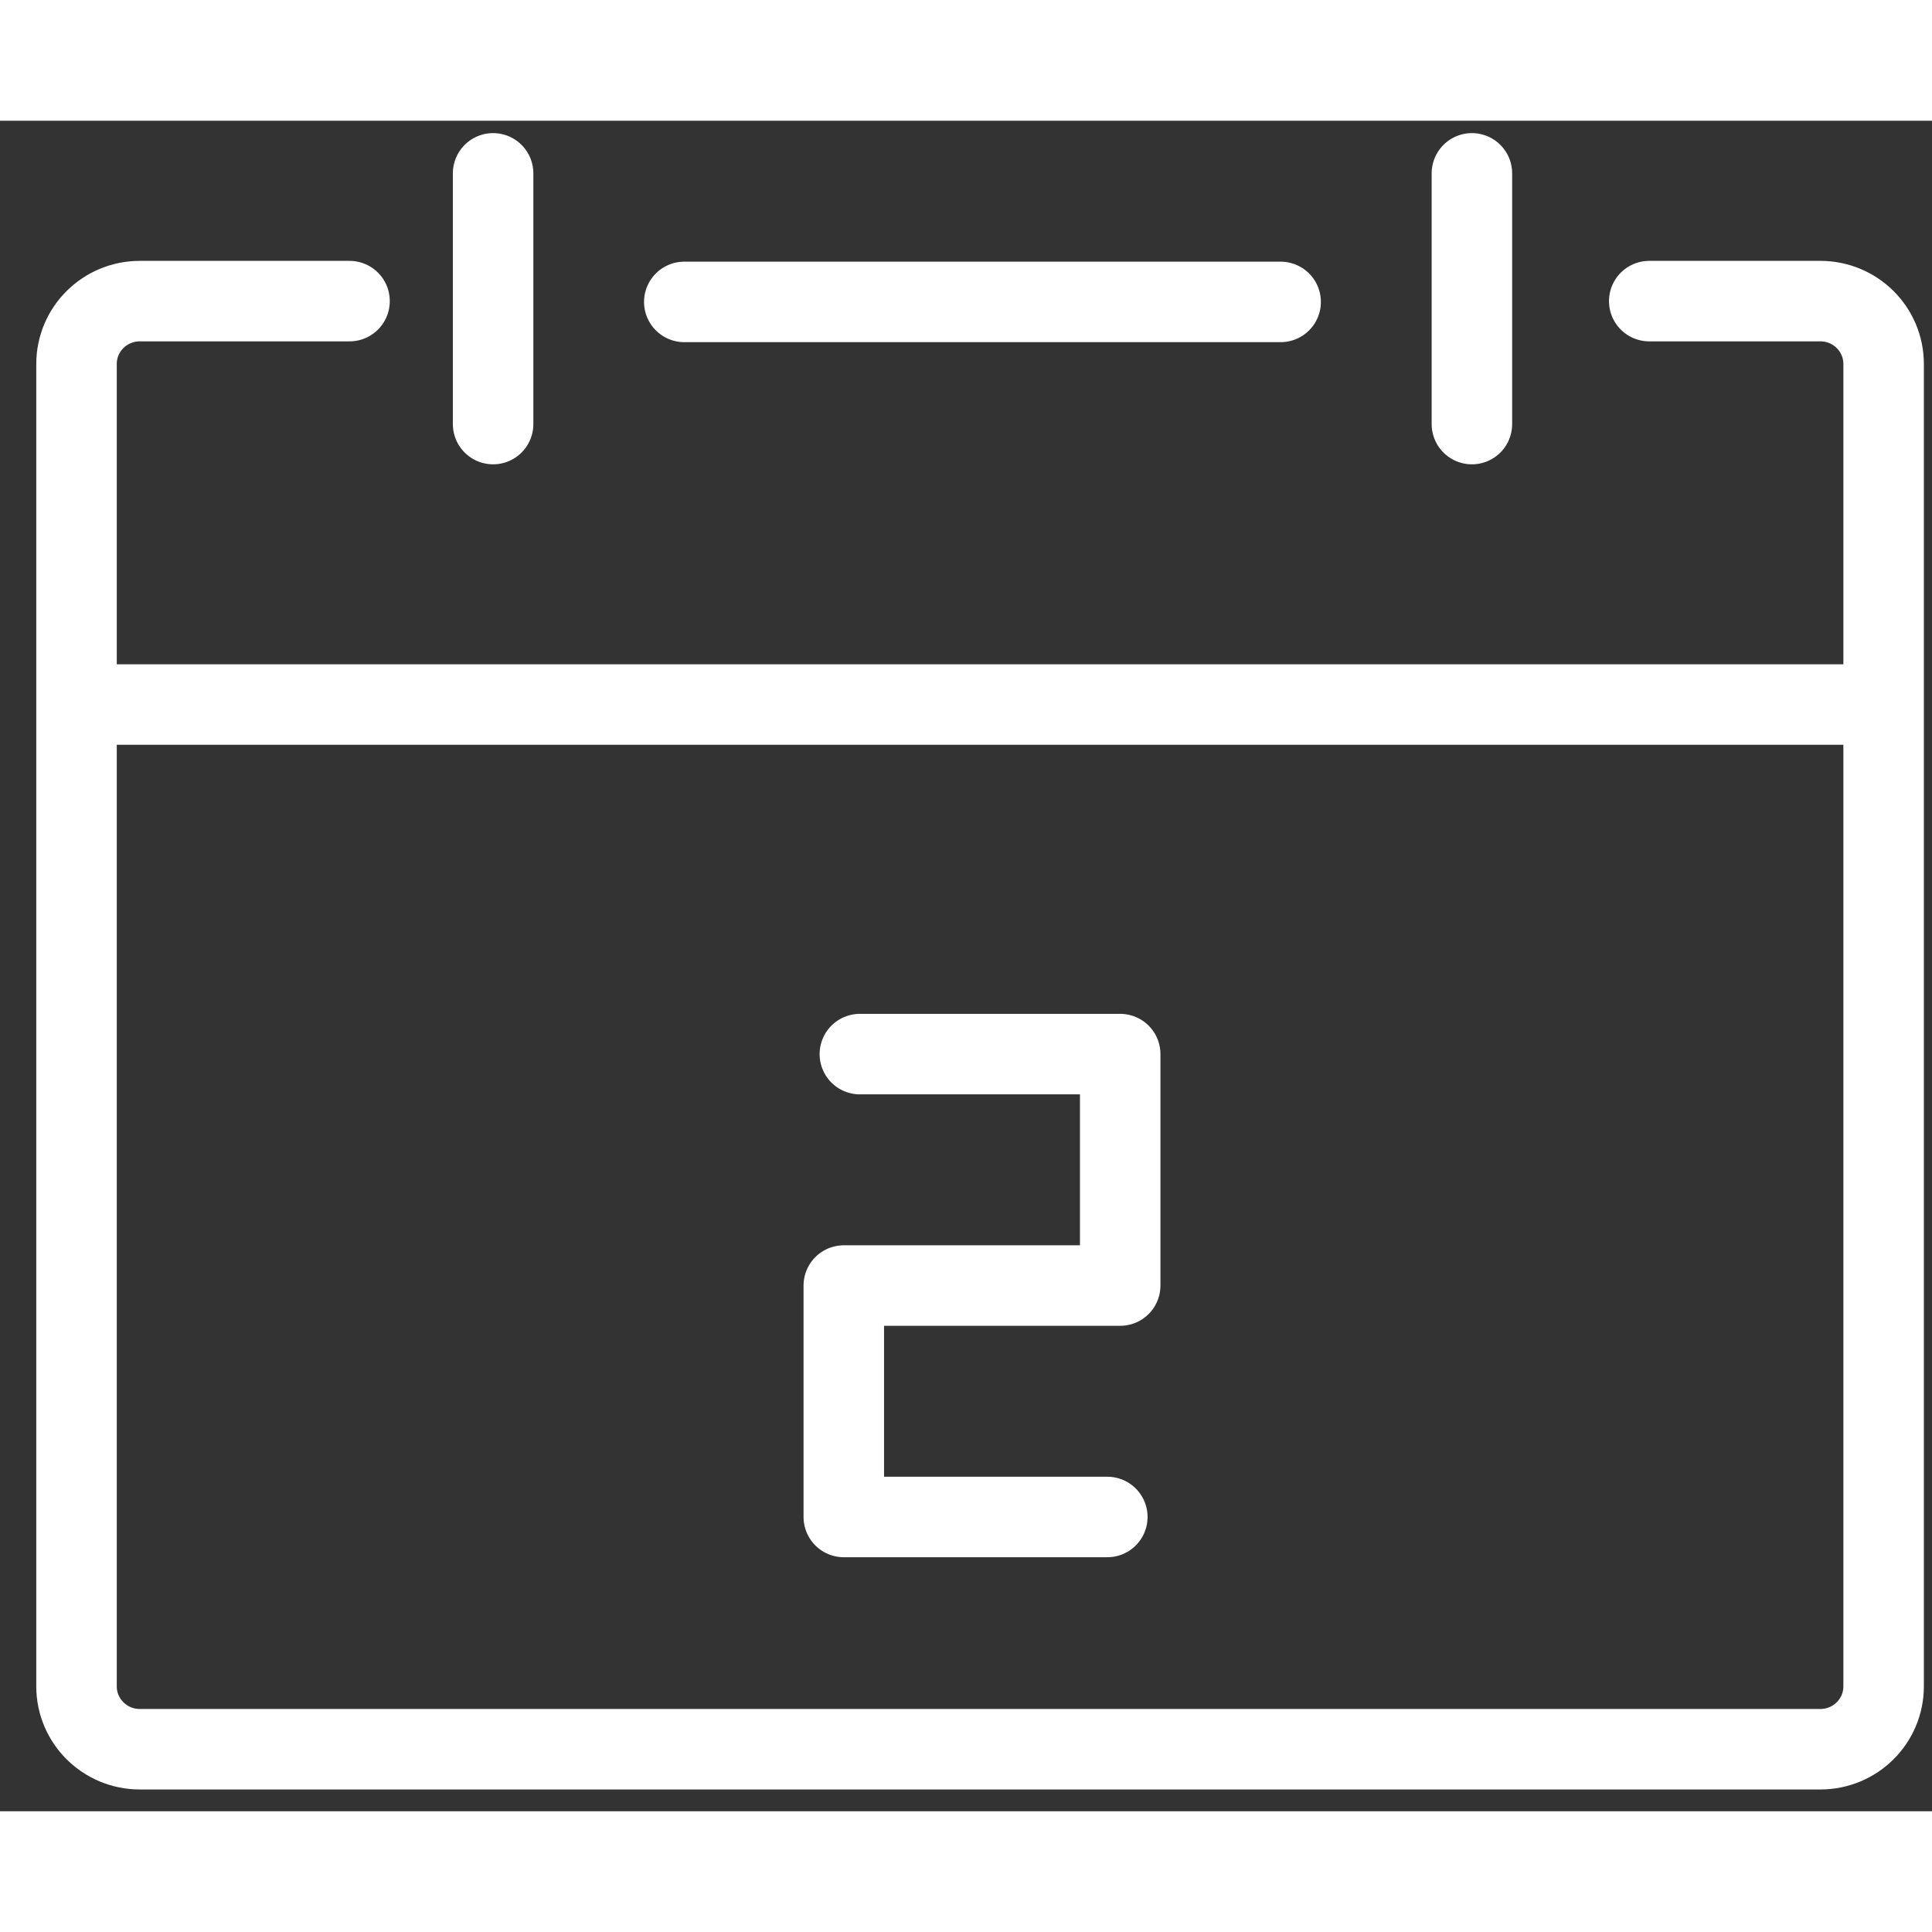 <svg xmlns="http://www.w3.org/2000/svg" width="32px" height="32px" viewBox="0 0 48 42" aria-hidden="true" focusable="false">
  <rect x="0" y="0" width="48" height="42" fill="#333333" stroke="none"/>
  <g id="375-New" stroke="none" stroke-width="1" fill="none" fill-rule="evenodd" stroke-linecap="round" stroke-linejoin="round">
    <g id="Artboard" transform="translate(-3, -3)" stroke="white" stroke-width="2">
      <g id="Group" transform="translate(3, 0)">
        <g id="fonc/calendrier" transform="translate(1, 4)">
          <line x1="11.251" y1="6.536" x2="11.251" y2="0.307" id="Stroke-187"></line>
          <line x1="30.817" y1="3.501" x2="16.001" y2="3.501" id="Stroke-188"></line>
          <line x1="35.569" y1="6.536" x2="35.569" y2="0.307" id="Stroke-189"></line>
          <polyline id="Stroke-190" points="20.363 22.189 26.831 22.189 26.831 27.939 19.964 27.939 19.964 33.689 26.511 33.689"></polyline>
          <line x1="1.907" y1="13.504" x2="45.152" y2="13.504" id="Stroke-191"></line>
          <path d="M7.684,3.481 L2.474,3.481 C1.607,3.481 0.901,4.177 0.901,5.044 L0.901,37.896 C0.901,38.762 1.607,39.459 2.474,39.459 L44.226,39.459 C45.093,39.459 45.798,38.762 45.798,37.896 L45.798,5.044 C45.798,4.177 45.093,3.481 44.226,3.481 L39.975,3.481" id="Stroke-192"></path>
        </g>
      </g>
    </g>
  </g>
</svg>
